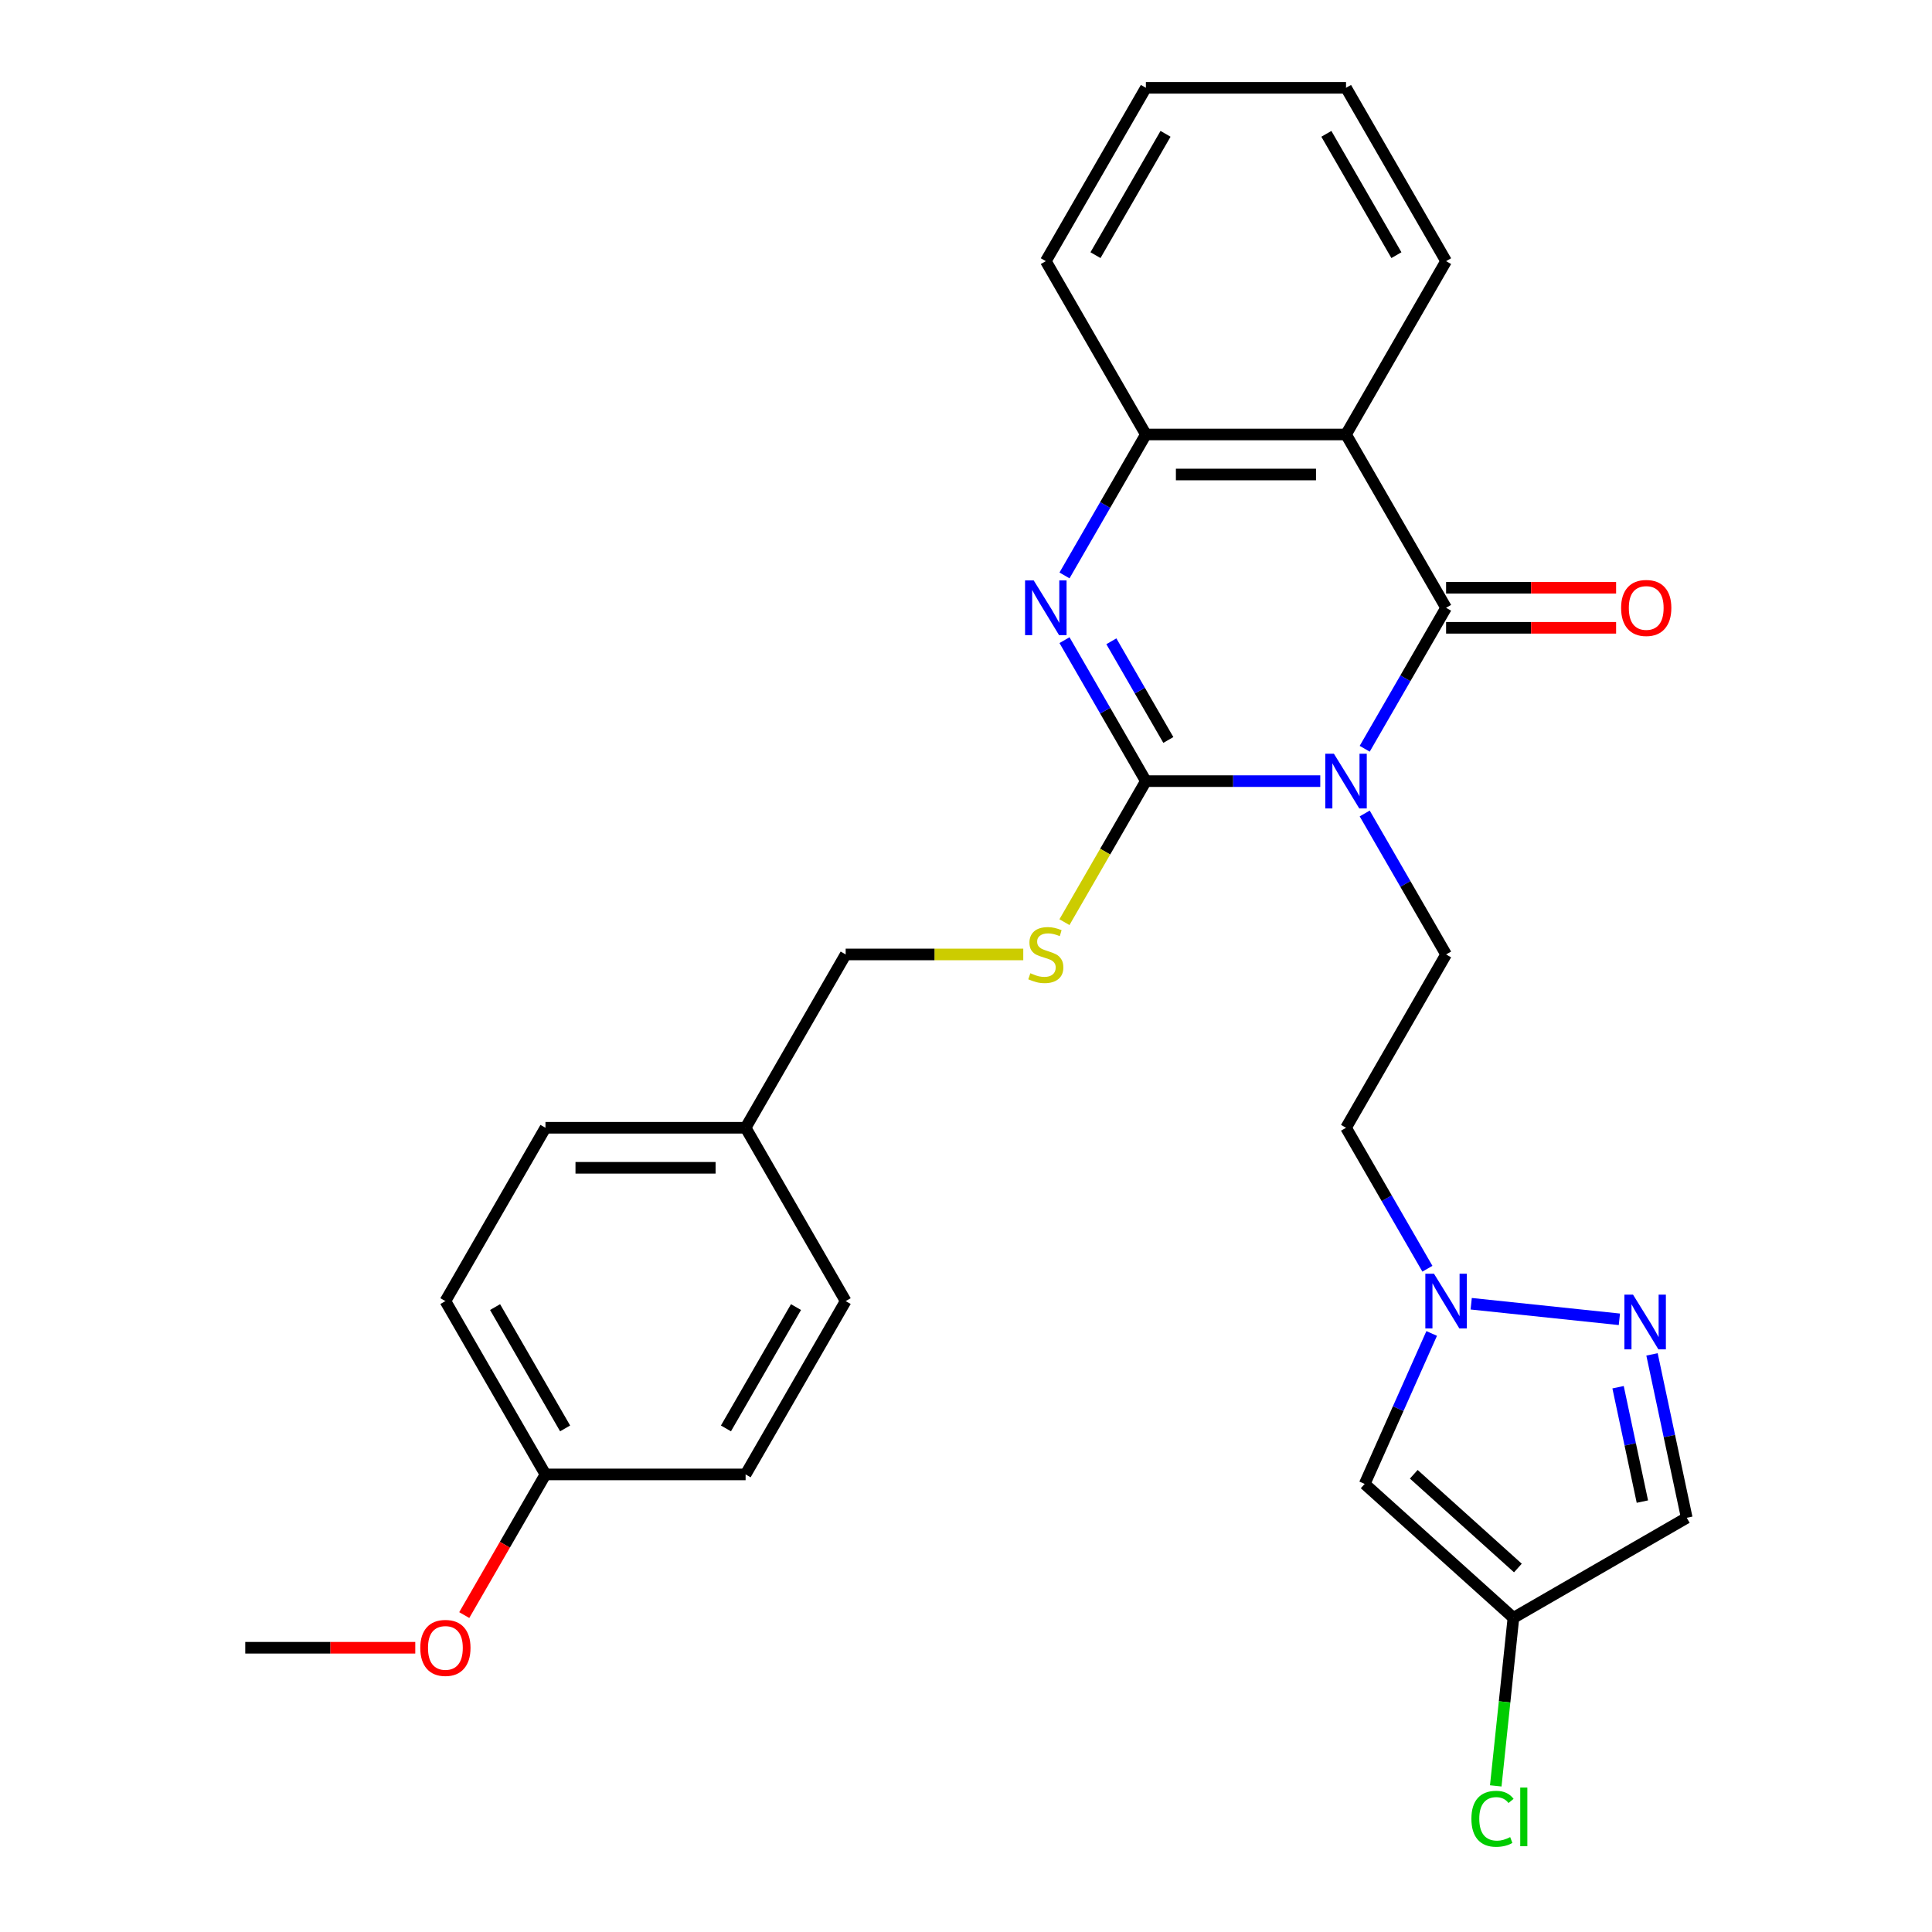 <?xml version='1.0' encoding='iso-8859-1'?>
<svg version='1.1' baseProfile='full'
              xmlns='http://www.w3.org/2000/svg'
                      xmlns:rdkit='http://www.rdkit.org/xml'
                      xmlns:xlink='http://www.w3.org/1999/xlink'
                  xml:space='preserve'
width='1000px' height='1000px' viewBox='0 0 1000 1000'>
<!-- END OF HEADER -->
<rect style='opacity:1.0;fill:#FFFFFF;stroke:none' width='1000' height='1000' x='0' y='0'> </rect>
<path class='bond-0' d='M 683.368,404.306 L 638.237,404.306' style='fill:none;fill-rule:evenodd;stroke:#0000FF;stroke-width:6px;stroke-linecap:butt;stroke-linejoin:miter;stroke-opacity:1' />
<path class='bond-0' d='M 638.237,404.306 L 593.106,404.306' style='fill:none;fill-rule:evenodd;stroke:#000000;stroke-width:6px;stroke-linecap:butt;stroke-linejoin:miter;stroke-opacity:1' />
<path class='bond-1' d='M 706.369,387.557 L 727.431,351.075' style='fill:none;fill-rule:evenodd;stroke:#0000FF;stroke-width:6px;stroke-linecap:butt;stroke-linejoin:miter;stroke-opacity:1' />
<path class='bond-1' d='M 727.431,351.075 L 748.494,314.593' style='fill:none;fill-rule:evenodd;stroke:#000000;stroke-width:6px;stroke-linecap:butt;stroke-linejoin:miter;stroke-opacity:1' />
<path class='bond-8' d='M 706.369,421.056 L 727.431,457.538' style='fill:none;fill-rule:evenodd;stroke:#0000FF;stroke-width:6px;stroke-linecap:butt;stroke-linejoin:miter;stroke-opacity:1' />
<path class='bond-8' d='M 727.431,457.538 L 748.494,494.019' style='fill:none;fill-rule:evenodd;stroke:#000000;stroke-width:6px;stroke-linecap:butt;stroke-linejoin:miter;stroke-opacity:1' />
<path class='bond-2' d='M 593.106,404.306 L 572.044,367.825' style='fill:none;fill-rule:evenodd;stroke:#000000;stroke-width:6px;stroke-linecap:butt;stroke-linejoin:miter;stroke-opacity:1' />
<path class='bond-2' d='M 572.044,367.825 L 550.981,331.343' style='fill:none;fill-rule:evenodd;stroke:#0000FF;stroke-width:6px;stroke-linecap:butt;stroke-linejoin:miter;stroke-opacity:1' />
<path class='bond-2' d='M 604.73,383.003 L 589.986,357.466' style='fill:none;fill-rule:evenodd;stroke:#000000;stroke-width:6px;stroke-linecap:butt;stroke-linejoin:miter;stroke-opacity:1' />
<path class='bond-2' d='M 589.986,357.466 L 575.242,331.929' style='fill:none;fill-rule:evenodd;stroke:#0000FF;stroke-width:6px;stroke-linecap:butt;stroke-linejoin:miter;stroke-opacity:1' />
<path class='bond-10' d='M 593.106,404.306 L 572.032,440.808' style='fill:none;fill-rule:evenodd;stroke:#000000;stroke-width:6px;stroke-linecap:butt;stroke-linejoin:miter;stroke-opacity:1' />
<path class='bond-10' d='M 572.032,440.808 L 550.958,477.31' style='fill:none;fill-rule:evenodd;stroke:#CCCC00;stroke-width:6px;stroke-linecap:butt;stroke-linejoin:miter;stroke-opacity:1' />
<path class='bond-3' d='M 748.494,314.593 L 696.698,224.881' style='fill:none;fill-rule:evenodd;stroke:#000000;stroke-width:6px;stroke-linecap:butt;stroke-linejoin:miter;stroke-opacity:1' />
<path class='bond-12' d='M 748.494,324.953 L 792.495,324.953' style='fill:none;fill-rule:evenodd;stroke:#000000;stroke-width:6px;stroke-linecap:butt;stroke-linejoin:miter;stroke-opacity:1' />
<path class='bond-12' d='M 792.495,324.953 L 836.496,324.953' style='fill:none;fill-rule:evenodd;stroke:#FF0000;stroke-width:6px;stroke-linecap:butt;stroke-linejoin:miter;stroke-opacity:1' />
<path class='bond-12' d='M 748.494,304.234 L 792.495,304.234' style='fill:none;fill-rule:evenodd;stroke:#000000;stroke-width:6px;stroke-linecap:butt;stroke-linejoin:miter;stroke-opacity:1' />
<path class='bond-12' d='M 792.495,304.234 L 836.496,304.234' style='fill:none;fill-rule:evenodd;stroke:#FF0000;stroke-width:6px;stroke-linecap:butt;stroke-linejoin:miter;stroke-opacity:1' />
<path class='bond-28' d='M 550.981,297.844 L 572.044,261.362' style='fill:none;fill-rule:evenodd;stroke:#0000FF;stroke-width:6px;stroke-linecap:butt;stroke-linejoin:miter;stroke-opacity:1' />
<path class='bond-28' d='M 572.044,261.362 L 593.106,224.881' style='fill:none;fill-rule:evenodd;stroke:#000000;stroke-width:6px;stroke-linecap:butt;stroke-linejoin:miter;stroke-opacity:1' />
<path class='bond-4' d='M 696.698,224.881 L 593.106,224.881' style='fill:none;fill-rule:evenodd;stroke:#000000;stroke-width:6px;stroke-linecap:butt;stroke-linejoin:miter;stroke-opacity:1' />
<path class='bond-4' d='M 681.159,245.599 L 608.645,245.599' style='fill:none;fill-rule:evenodd;stroke:#000000;stroke-width:6px;stroke-linecap:butt;stroke-linejoin:miter;stroke-opacity:1' />
<path class='bond-17' d='M 696.698,224.881 L 748.494,135.168' style='fill:none;fill-rule:evenodd;stroke:#000000;stroke-width:6px;stroke-linecap:butt;stroke-linejoin:miter;stroke-opacity:1' />
<path class='bond-23' d='M 593.106,224.881 L 541.311,135.168' style='fill:none;fill-rule:evenodd;stroke:#000000;stroke-width:6px;stroke-linecap:butt;stroke-linejoin:miter;stroke-opacity:1' />
<path class='bond-5' d='M 838.188,682.873 L 761.489,674.811' style='fill:none;fill-rule:evenodd;stroke:#0000FF;stroke-width:6px;stroke-linecap:butt;stroke-linejoin:miter;stroke-opacity:1' />
<path class='bond-11' d='M 855.078,701.023 L 864.067,743.313' style='fill:none;fill-rule:evenodd;stroke:#0000FF;stroke-width:6px;stroke-linecap:butt;stroke-linejoin:miter;stroke-opacity:1' />
<path class='bond-11' d='M 864.067,743.313 L 873.056,785.602' style='fill:none;fill-rule:evenodd;stroke:#000000;stroke-width:6px;stroke-linecap:butt;stroke-linejoin:miter;stroke-opacity:1' />
<path class='bond-11' d='M 837.509,718.018 L 843.802,747.62' style='fill:none;fill-rule:evenodd;stroke:#0000FF;stroke-width:6px;stroke-linecap:butt;stroke-linejoin:miter;stroke-opacity:1' />
<path class='bond-11' d='M 843.802,747.62 L 850.094,777.222' style='fill:none;fill-rule:evenodd;stroke:#000000;stroke-width:6px;stroke-linecap:butt;stroke-linejoin:miter;stroke-opacity:1' />
<path class='bond-6' d='M 738.823,656.696 L 717.761,620.214' style='fill:none;fill-rule:evenodd;stroke:#0000FF;stroke-width:6px;stroke-linecap:butt;stroke-linejoin:miter;stroke-opacity:1' />
<path class='bond-6' d='M 717.761,620.214 L 696.698,583.732' style='fill:none;fill-rule:evenodd;stroke:#000000;stroke-width:6px;stroke-linecap:butt;stroke-linejoin:miter;stroke-opacity:1' />
<path class='bond-7' d='M 741.036,690.195 L 723.698,729.138' style='fill:none;fill-rule:evenodd;stroke:#0000FF;stroke-width:6px;stroke-linecap:butt;stroke-linejoin:miter;stroke-opacity:1' />
<path class='bond-7' d='M 723.698,729.138 L 706.359,768.081' style='fill:none;fill-rule:evenodd;stroke:#000000;stroke-width:6px;stroke-linecap:butt;stroke-linejoin:miter;stroke-opacity:1' />
<path class='bond-9' d='M 706.359,768.081 L 783.343,837.397' style='fill:none;fill-rule:evenodd;stroke:#000000;stroke-width:6px;stroke-linecap:butt;stroke-linejoin:miter;stroke-opacity:1' />
<path class='bond-9' d='M 731.77,763.082 L 785.659,811.603' style='fill:none;fill-rule:evenodd;stroke:#000000;stroke-width:6px;stroke-linecap:butt;stroke-linejoin:miter;stroke-opacity:1' />
<path class='bond-13' d='M 748.494,494.019 L 696.698,583.732' style='fill:none;fill-rule:evenodd;stroke:#000000;stroke-width:6px;stroke-linecap:butt;stroke-linejoin:miter;stroke-opacity:1' />
<path class='bond-14' d='M 783.343,837.397 L 778.772,880.885' style='fill:none;fill-rule:evenodd;stroke:#000000;stroke-width:6px;stroke-linecap:butt;stroke-linejoin:miter;stroke-opacity:1' />
<path class='bond-14' d='M 778.772,880.885 L 774.202,924.372' style='fill:none;fill-rule:evenodd;stroke:#00CC00;stroke-width:6px;stroke-linecap:butt;stroke-linejoin:miter;stroke-opacity:1' />
<path class='bond-29' d='M 783.343,837.397 L 873.056,785.602' style='fill:none;fill-rule:evenodd;stroke:#000000;stroke-width:6px;stroke-linecap:butt;stroke-linejoin:miter;stroke-opacity:1' />
<path class='bond-15' d='M 529.641,494.019 L 483.68,494.019' style='fill:none;fill-rule:evenodd;stroke:#CCCC00;stroke-width:6px;stroke-linecap:butt;stroke-linejoin:miter;stroke-opacity:1' />
<path class='bond-15' d='M 483.68,494.019 L 437.719,494.019' style='fill:none;fill-rule:evenodd;stroke:#000000;stroke-width:6px;stroke-linecap:butt;stroke-linejoin:miter;stroke-opacity:1' />
<path class='bond-16' d='M 437.719,494.019 L 385.923,583.732' style='fill:none;fill-rule:evenodd;stroke:#000000;stroke-width:6px;stroke-linecap:butt;stroke-linejoin:miter;stroke-opacity:1' />
<path class='bond-19' d='M 385.923,583.732 L 437.719,673.445' style='fill:none;fill-rule:evenodd;stroke:#000000;stroke-width:6px;stroke-linecap:butt;stroke-linejoin:miter;stroke-opacity:1' />
<path class='bond-20' d='M 385.923,583.732 L 282.332,583.732' style='fill:none;fill-rule:evenodd;stroke:#000000;stroke-width:6px;stroke-linecap:butt;stroke-linejoin:miter;stroke-opacity:1' />
<path class='bond-20' d='M 370.384,604.451 L 297.87,604.451' style='fill:none;fill-rule:evenodd;stroke:#000000;stroke-width:6px;stroke-linecap:butt;stroke-linejoin:miter;stroke-opacity:1' />
<path class='bond-26' d='M 748.494,135.168 L 696.698,45.455' style='fill:none;fill-rule:evenodd;stroke:#000000;stroke-width:6px;stroke-linecap:butt;stroke-linejoin:miter;stroke-opacity:1' />
<path class='bond-26' d='M 722.782,132.07 L 686.525,69.271' style='fill:none;fill-rule:evenodd;stroke:#000000;stroke-width:6px;stroke-linecap:butt;stroke-linejoin:miter;stroke-opacity:1' />
<path class='bond-18' d='M 282.332,763.158 L 230.536,673.445' style='fill:none;fill-rule:evenodd;stroke:#000000;stroke-width:6px;stroke-linecap:butt;stroke-linejoin:miter;stroke-opacity:1' />
<path class='bond-18' d='M 292.505,739.342 L 256.248,676.543' style='fill:none;fill-rule:evenodd;stroke:#000000;stroke-width:6px;stroke-linecap:butt;stroke-linejoin:miter;stroke-opacity:1' />
<path class='bond-24' d='M 282.332,763.158 L 261.315,799.56' style='fill:none;fill-rule:evenodd;stroke:#000000;stroke-width:6px;stroke-linecap:butt;stroke-linejoin:miter;stroke-opacity:1' />
<path class='bond-24' d='M 261.315,799.56 L 240.299,835.962' style='fill:none;fill-rule:evenodd;stroke:#FF0000;stroke-width:6px;stroke-linecap:butt;stroke-linejoin:miter;stroke-opacity:1' />
<path class='bond-31' d='M 282.332,763.158 L 385.923,763.158' style='fill:none;fill-rule:evenodd;stroke:#000000;stroke-width:6px;stroke-linecap:butt;stroke-linejoin:miter;stroke-opacity:1' />
<path class='bond-22' d='M 437.719,673.445 L 385.923,763.158' style='fill:none;fill-rule:evenodd;stroke:#000000;stroke-width:6px;stroke-linecap:butt;stroke-linejoin:miter;stroke-opacity:1' />
<path class='bond-22' d='M 412.007,676.543 L 375.75,739.342' style='fill:none;fill-rule:evenodd;stroke:#000000;stroke-width:6px;stroke-linecap:butt;stroke-linejoin:miter;stroke-opacity:1' />
<path class='bond-21' d='M 282.332,583.732 L 230.536,673.445' style='fill:none;fill-rule:evenodd;stroke:#000000;stroke-width:6px;stroke-linecap:butt;stroke-linejoin:miter;stroke-opacity:1' />
<path class='bond-30' d='M 541.311,135.168 L 593.106,45.455' style='fill:none;fill-rule:evenodd;stroke:#000000;stroke-width:6px;stroke-linecap:butt;stroke-linejoin:miter;stroke-opacity:1' />
<path class='bond-30' d='M 567.023,132.07 L 603.28,69.271' style='fill:none;fill-rule:evenodd;stroke:#000000;stroke-width:6px;stroke-linecap:butt;stroke-linejoin:miter;stroke-opacity:1' />
<path class='bond-25' d='M 214.946,852.871 L 170.945,852.871' style='fill:none;fill-rule:evenodd;stroke:#FF0000;stroke-width:6px;stroke-linecap:butt;stroke-linejoin:miter;stroke-opacity:1' />
<path class='bond-25' d='M 170.945,852.871 L 126.944,852.871' style='fill:none;fill-rule:evenodd;stroke:#000000;stroke-width:6px;stroke-linecap:butt;stroke-linejoin:miter;stroke-opacity:1' />
<path class='bond-27' d='M 696.698,45.455 L 593.106,45.455' style='fill:none;fill-rule:evenodd;stroke:#000000;stroke-width:6px;stroke-linecap:butt;stroke-linejoin:miter;stroke-opacity:1' />
<path  class='atom-0' d='M 690.438 390.146
L 699.718 405.146
Q 700.638 406.626, 702.118 409.306
Q 703.598 411.986, 703.678 412.146
L 703.678 390.146
L 707.438 390.146
L 707.438 418.466
L 703.558 418.466
L 693.598 402.066
Q 692.438 400.146, 691.198 397.946
Q 689.998 395.746, 689.638 395.066
L 689.638 418.466
L 685.958 418.466
L 685.958 390.146
L 690.438 390.146
' fill='#0000FF'/>
<path  class='atom-3' d='M 535.051 300.433
L 544.331 315.433
Q 545.251 316.913, 546.731 319.593
Q 548.211 322.273, 548.291 322.433
L 548.291 300.433
L 552.051 300.433
L 552.051 328.753
L 548.171 328.753
L 538.211 312.353
Q 537.051 310.433, 535.811 308.233
Q 534.611 306.033, 534.251 305.353
L 534.251 328.753
L 530.571 328.753
L 530.571 300.433
L 535.051 300.433
' fill='#0000FF'/>
<path  class='atom-6' d='M 845.258 670.114
L 854.538 685.114
Q 855.458 686.594, 856.938 689.274
Q 858.418 691.954, 858.498 692.114
L 858.498 670.114
L 862.258 670.114
L 862.258 698.434
L 858.378 698.434
L 848.418 682.034
Q 847.258 680.114, 846.018 677.914
Q 844.818 675.714, 844.458 675.034
L 844.458 698.434
L 840.778 698.434
L 840.778 670.114
L 845.258 670.114
' fill='#0000FF'/>
<path  class='atom-7' d='M 742.234 659.285
L 751.514 674.285
Q 752.434 675.765, 753.914 678.445
Q 755.394 681.125, 755.474 681.285
L 755.474 659.285
L 759.234 659.285
L 759.234 687.605
L 755.354 687.605
L 745.394 671.205
Q 744.234 669.285, 742.994 667.085
Q 741.794 664.885, 741.434 664.205
L 741.434 687.605
L 737.754 687.605
L 737.754 659.285
L 742.234 659.285
' fill='#0000FF'/>
<path  class='atom-11' d='M 533.311 503.739
Q 533.631 503.859, 534.951 504.419
Q 536.271 504.979, 537.711 505.339
Q 539.191 505.659, 540.631 505.659
Q 543.311 505.659, 544.871 504.379
Q 546.431 503.059, 546.431 500.779
Q 546.431 499.219, 545.631 498.259
Q 544.871 497.299, 543.671 496.779
Q 542.471 496.259, 540.471 495.659
Q 537.951 494.899, 536.431 494.179
Q 534.951 493.459, 533.871 491.939
Q 532.831 490.419, 532.831 487.859
Q 532.831 484.299, 535.231 482.099
Q 537.671 479.899, 542.471 479.899
Q 545.751 479.899, 549.471 481.459
L 548.551 484.539
Q 545.151 483.139, 542.591 483.139
Q 539.831 483.139, 538.311 484.299
Q 536.791 485.419, 536.831 487.379
Q 536.831 488.899, 537.591 489.819
Q 538.391 490.739, 539.511 491.259
Q 540.671 491.779, 542.591 492.379
Q 545.151 493.179, 546.671 493.979
Q 548.191 494.779, 549.271 496.419
Q 550.391 498.019, 550.391 500.779
Q 550.391 504.699, 547.751 506.819
Q 545.151 508.899, 540.791 508.899
Q 538.271 508.899, 536.351 508.339
Q 534.471 507.819, 532.231 506.899
L 533.311 503.739
' fill='#CCCC00'/>
<path  class='atom-13' d='M 839.085 314.673
Q 839.085 307.873, 842.445 304.073
Q 845.805 300.273, 852.085 300.273
Q 858.365 300.273, 861.725 304.073
Q 865.085 307.873, 865.085 314.673
Q 865.085 321.553, 861.685 325.473
Q 858.285 329.353, 852.085 329.353
Q 845.845 329.353, 842.445 325.473
Q 839.085 321.593, 839.085 314.673
M 852.085 326.153
Q 856.405 326.153, 858.725 323.273
Q 861.085 320.353, 861.085 314.673
Q 861.085 309.113, 858.725 306.313
Q 856.405 303.473, 852.085 303.473
Q 847.765 303.473, 845.405 306.273
Q 843.085 309.073, 843.085 314.673
Q 843.085 320.393, 845.405 323.273
Q 847.765 326.153, 852.085 326.153
' fill='#FF0000'/>
<path  class='atom-15' d='M 761.595 941.402
Q 761.595 934.362, 764.875 930.682
Q 768.195 926.962, 774.475 926.962
Q 780.315 926.962, 783.435 931.082
L 780.795 933.242
Q 778.515 930.242, 774.475 930.242
Q 770.195 930.242, 767.915 933.122
Q 765.675 935.962, 765.675 941.402
Q 765.675 947.002, 767.995 949.882
Q 770.355 952.762, 774.915 952.762
Q 778.035 952.762, 781.675 950.882
L 782.795 953.882
Q 781.315 954.842, 779.075 955.402
Q 776.835 955.962, 774.355 955.962
Q 768.195 955.962, 764.875 952.202
Q 761.595 948.442, 761.595 941.402
' fill='#00CC00'/>
<path  class='atom-15' d='M 786.875 925.242
L 790.555 925.242
L 790.555 955.602
L 786.875 955.602
L 786.875 925.242
' fill='#00CC00'/>
<path  class='atom-25' d='M 217.536 852.951
Q 217.536 846.151, 220.896 842.351
Q 224.256 838.551, 230.536 838.551
Q 236.816 838.551, 240.176 842.351
Q 243.536 846.151, 243.536 852.951
Q 243.536 859.831, 240.136 863.751
Q 236.736 867.631, 230.536 867.631
Q 224.296 867.631, 220.896 863.751
Q 217.536 859.871, 217.536 852.951
M 230.536 864.431
Q 234.856 864.431, 237.176 861.551
Q 239.536 858.631, 239.536 852.951
Q 239.536 847.391, 237.176 844.591
Q 234.856 841.751, 230.536 841.751
Q 226.216 841.751, 223.856 844.551
Q 221.536 847.351, 221.536 852.951
Q 221.536 858.671, 223.856 861.551
Q 226.216 864.431, 230.536 864.431
' fill='#FF0000'/>
</svg>
